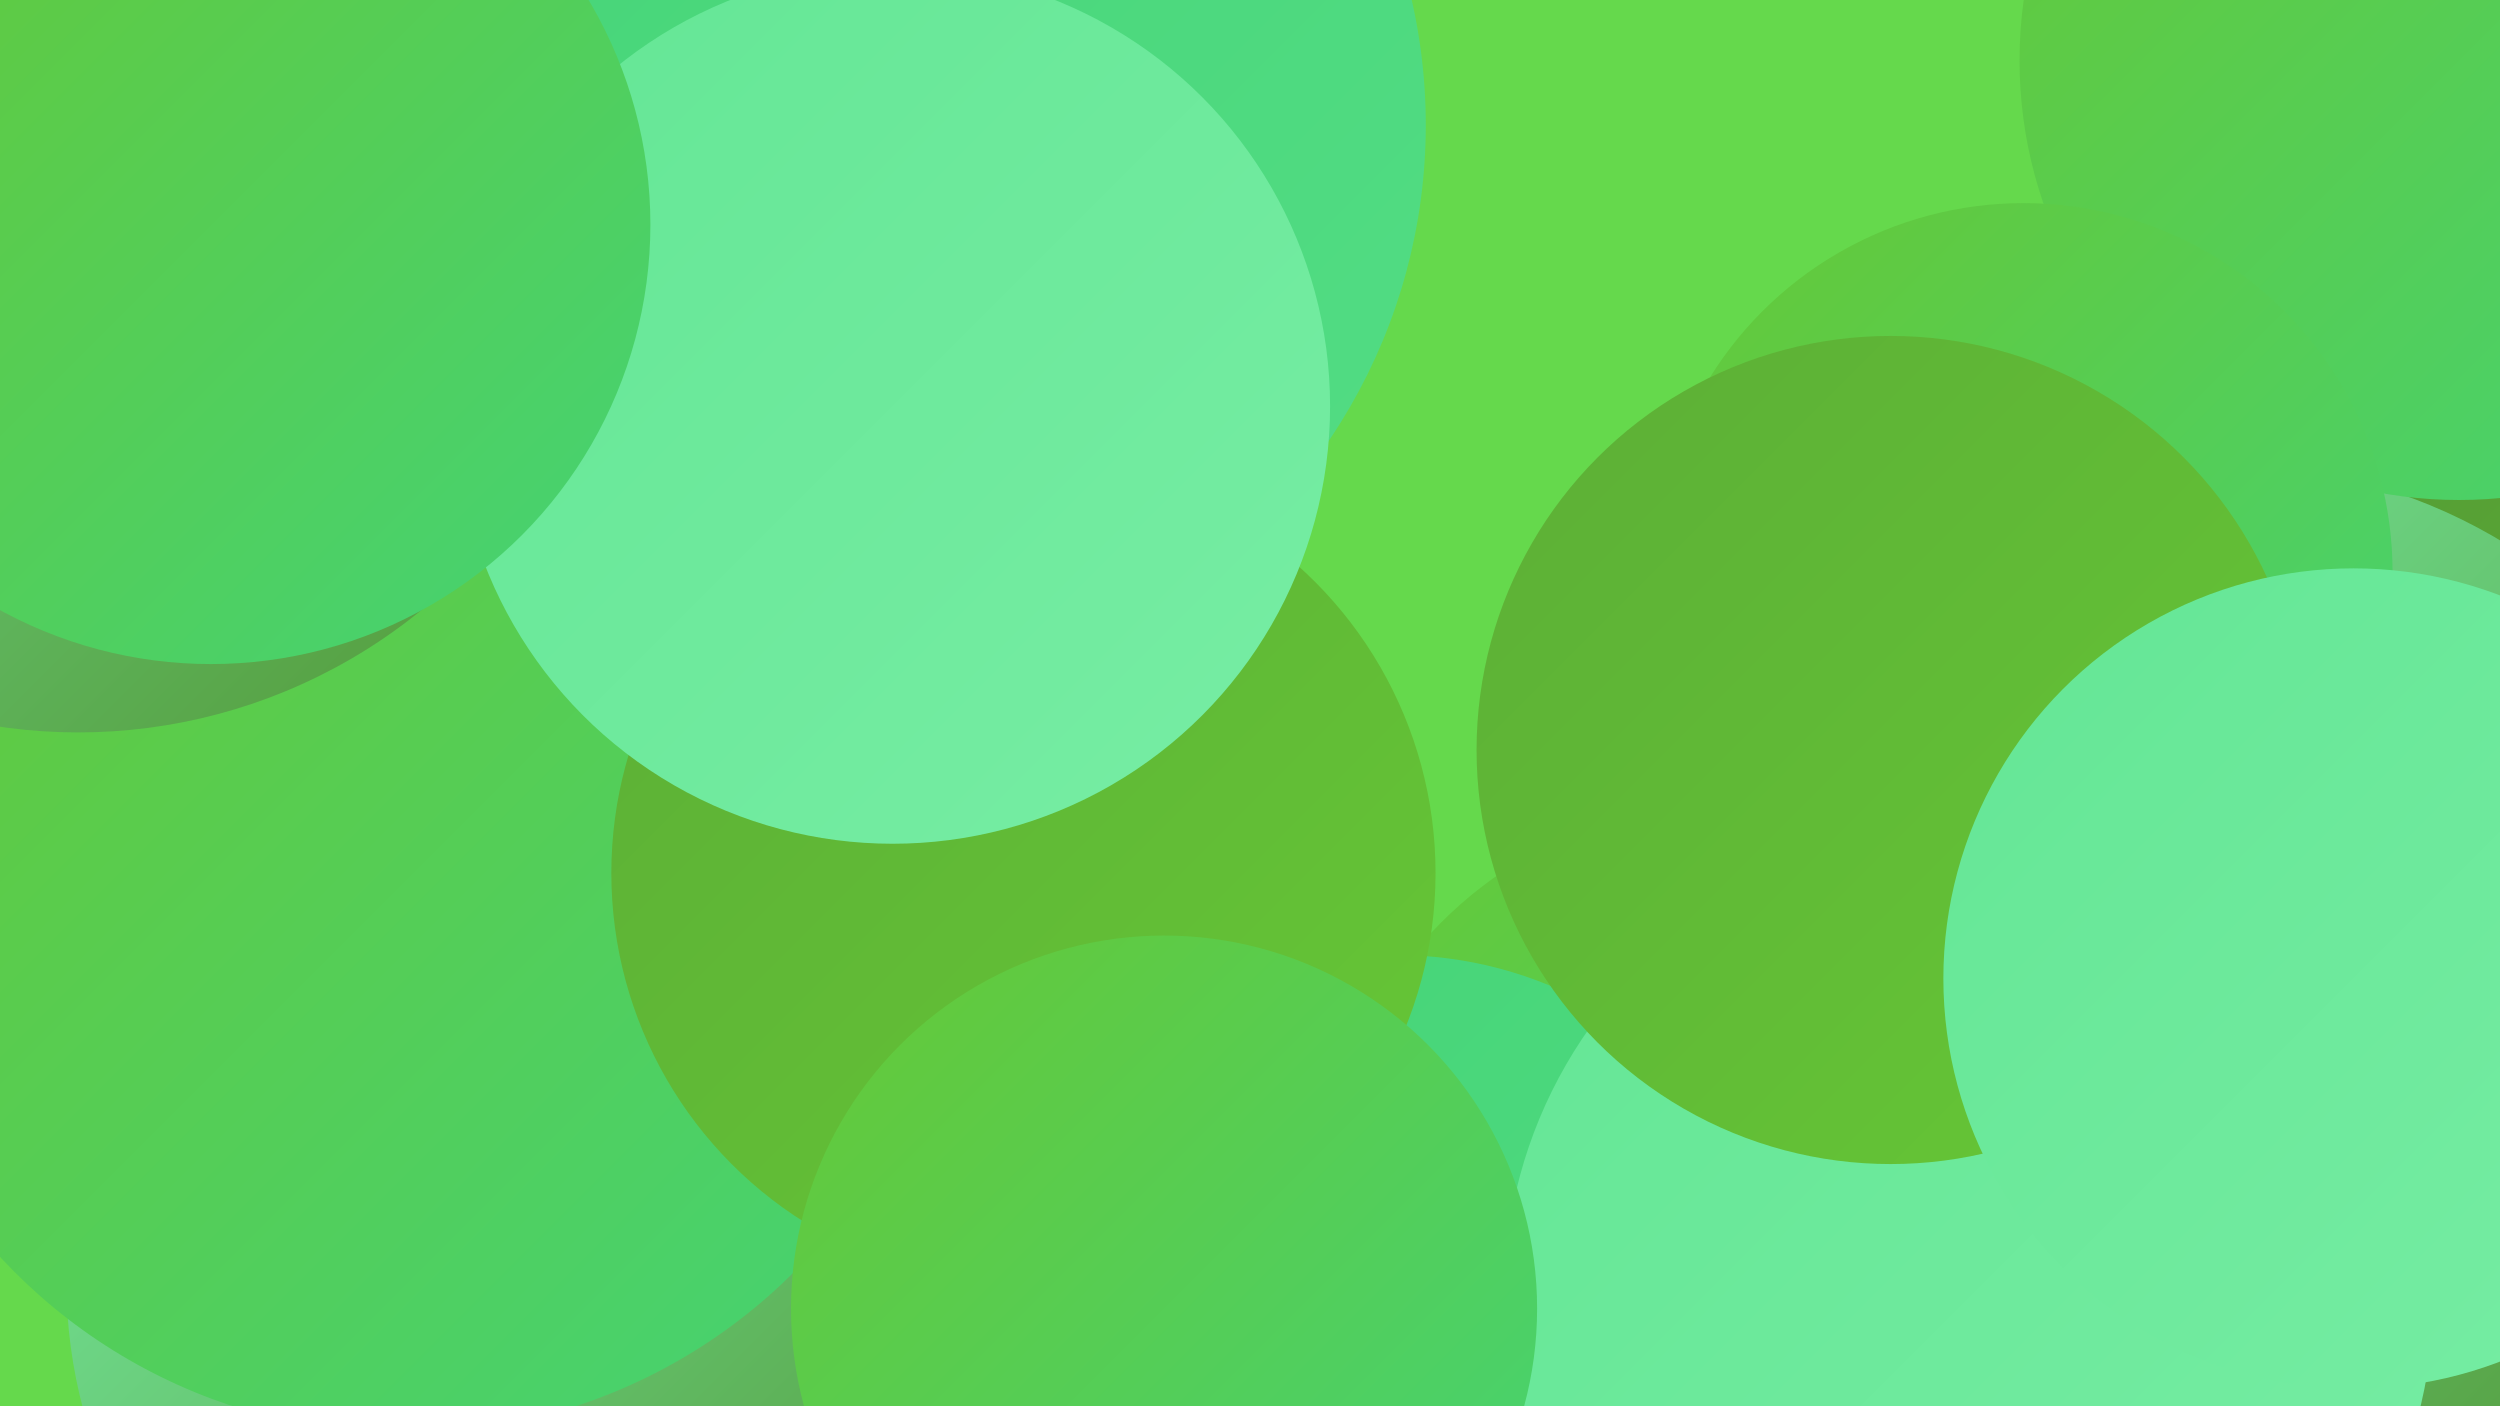 <?xml version="1.0" encoding="UTF-8"?><svg width="1280" height="720" xmlns="http://www.w3.org/2000/svg"><defs><linearGradient id="grad0" x1="0%" y1="0%" x2="100%" y2="100%"><stop offset="0%" style="stop-color:#529635;stop-opacity:1" /><stop offset="100%" style="stop-color:#5cae36;stop-opacity:1" /></linearGradient><linearGradient id="grad1" x1="0%" y1="0%" x2="100%" y2="100%"><stop offset="0%" style="stop-color:#5cae36;stop-opacity:1" /><stop offset="100%" style="stop-color:#66c836;stop-opacity:1" /></linearGradient><linearGradient id="grad2" x1="0%" y1="0%" x2="100%" y2="100%"><stop offset="0%" style="stop-color:#66c836;stop-opacity:1" /><stop offset="100%" style="stop-color:#44d375;stop-opacity:1" /></linearGradient><linearGradient id="grad3" x1="0%" y1="0%" x2="100%" y2="100%"><stop offset="0%" style="stop-color:#44d375;stop-opacity:1" /><stop offset="100%" style="stop-color:#53dd85;stop-opacity:1" /></linearGradient><linearGradient id="grad4" x1="0%" y1="0%" x2="100%" y2="100%"><stop offset="0%" style="stop-color:#53dd85;stop-opacity:1" /><stop offset="100%" style="stop-color:#64e695;stop-opacity:1" /></linearGradient><linearGradient id="grad5" x1="0%" y1="0%" x2="100%" y2="100%"><stop offset="0%" style="stop-color:#64e695;stop-opacity:1" /><stop offset="100%" style="stop-color:#77eda4;stop-opacity:1" /></linearGradient><linearGradient id="grad6" x1="0%" y1="0%" x2="100%" y2="100%"><stop offset="0%" style="stop-color:#77eda4;stop-opacity:1" /><stop offset="100%" style="stop-color:#529635;stop-opacity:1" /></linearGradient></defs><rect width="1280" height="720" fill="#65d94c" /><circle cx="1258" cy="297" r="214" fill="url(#grad0)" /><circle cx="53" cy="224" r="270" fill="url(#grad1)" /><circle cx="288" cy="656" r="254" fill="url(#grad6)" /><circle cx="888" cy="622" r="212" fill="url(#grad2)" /><circle cx="207" cy="452" r="282" fill="url(#grad2)" /><circle cx="196" cy="52" r="229" fill="url(#grad4)" /><circle cx="1042" cy="593" r="202" fill="url(#grad5)" /><circle cx="442" cy="64" r="288" fill="url(#grad3)" /><circle cx="40" cy="97" r="278" fill="url(#grad6)" /><circle cx="715" cy="694" r="205" fill="url(#grad3)" /><circle cx="524" cy="447" r="211" fill="url(#grad1)" /><circle cx="1140" cy="511" r="273" fill="url(#grad6)" /><circle cx="1259" cy="31" r="225" fill="url(#grad2)" /><circle cx="1036" cy="293" r="189" fill="url(#grad2)" /><circle cx="457" cy="208" r="224" fill="url(#grad5)" /><circle cx="1008" cy="664" r="238" fill="url(#grad5)" /><circle cx="596" cy="670" r="191" fill="url(#grad2)" /><circle cx="968" cy="384" r="212" fill="url(#grad1)" /><circle cx="108" cy="115" r="225" fill="url(#grad2)" /><circle cx="1205" cy="501" r="210" fill="url(#grad5)" /></svg>